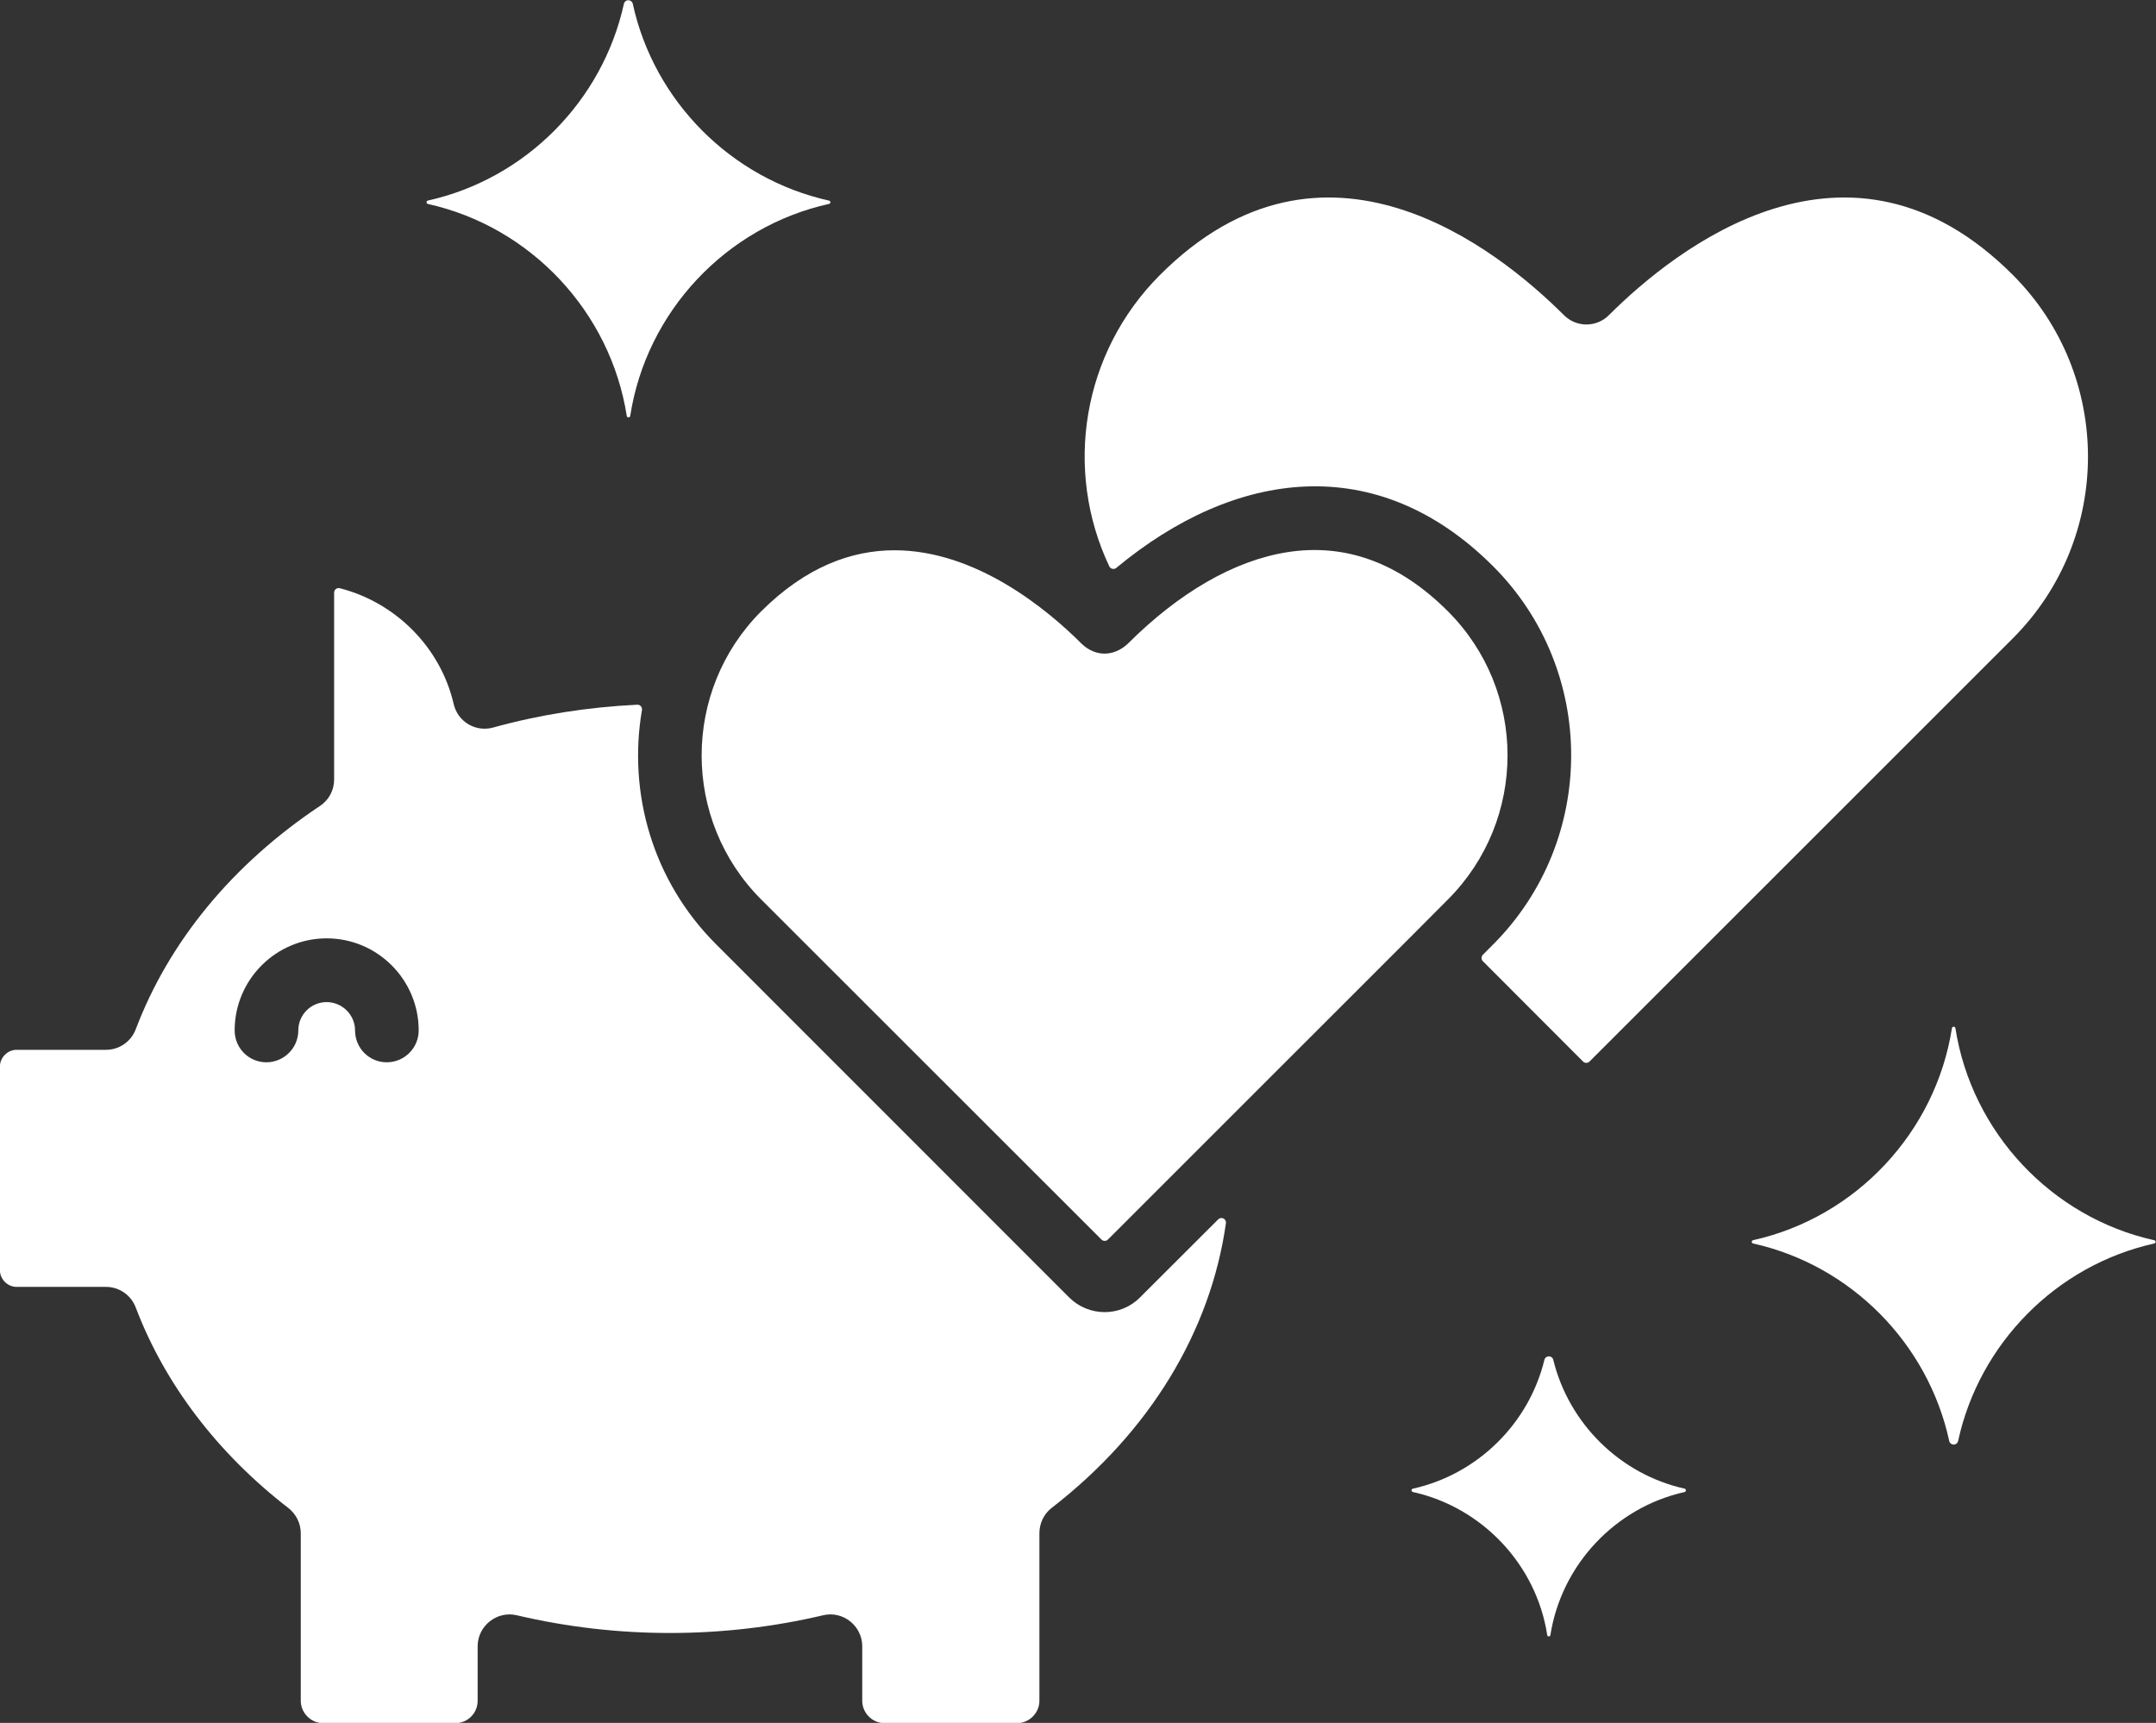 <?xml version="1.0" encoding="UTF-8" standalone="no"?><svg xmlns="http://www.w3.org/2000/svg" xmlns:xlink="http://www.w3.org/1999/xlink" fill="#ffffff" height="359.7" preserveAspectRatio="xMidYMid meet" version="1" viewBox="25.0 70.1 450.1 359.7" width="450.1" zoomAndPan="magnify"><rect x="25.0" y="70.1" width="450.1" height="359.7" fill="#333333" stroke="none"/><g id="change1_1"><path d="M183.902,197.739c9.375-9.346,18.923-12.757,27.838-12.757c17.013,0,31.901,12.326,39.154,19.598 c0.01,0.01,0.018,0.018,0.028,0.027c2.838,2.622,6.538,2.581,9.402,0.003c0.013-0.012,0.023-0.022,0.036-0.034 c10.808-10.796,22.304-17.438,33.341-19.186c12.193-1.927,23.467,2.214,33.589,12.349c16.59,16.605,16.568,43.533,0,60.139 l-7.477,7.506l-63.516,63.505c-0.371,0.37-0.974,0.37-1.344,0l-71.05-71.011C167.337,241.296,167.337,214.321,183.902,197.739z M114.289,112.67c21.499,4.76,38.155,22.522,41.558,44.271c0.067,0.427,0.667,0.355,0.719,0.016 c3.349-21.762,20.005-39.527,41.503-44.287c0.382-0.085,0.401-0.601-0.001-0.69c-20.43-4.529-36.54-20.789-40.963-41.083 c-0.096-0.441-0.476-0.748-0.927-0.748c-0.452-0.001-0.832,0.305-0.929,0.747c-4.458,20.282-20.521,36.554-40.958,41.085 C113.957,112.054,113.983,112.602,114.289,112.67z M257.235,188.857c0.297,0.066,0.579-0.003,0.813-0.197 c24.814-20.584,54.396-24.607,78.674-0.33c21.69,21.69,21.736,57.152,0,78.947l-2.148,2.153c-0.369,0.37-0.369,0.973,0,1.343 l20.917,20.949c0.37,0.371,0.975,0.371,1.345,0.001l88.362-88.34c20.936-20.924,20.936-54.974,0-75.898 c-34.222-34.245-70.342-5.521-84.318,8.415c-2.588,2.594-6.787,2.594-9.375,0c-13.977-13.936-50.097-42.66-84.318-8.415 c-16.267,16.245-20.165,40.655-10.604,60.853C256.712,188.61,256.939,188.791,257.235,188.857z M376.71,380.896 c-13.507-3.001-24.184-13.607-27.443-26.906c-0.105-0.431-0.48-0.725-0.924-0.724c-0.443,0-0.817,0.295-0.922,0.726 c-3.232,13.308-13.949,23.904-27.45,26.904c-0.405,0.09-0.391,0.61,0,0.698c14.488,3.219,25.779,15.19,28.04,29.872 c0.057,0.368,0.598,0.389,0.662-0.021c2.307-14.659,13.549-26.631,28.036-29.851C377.025,381.523,377.044,380.97,376.71,380.896z M474.715,329.027c-21.471-4.777-38.097-22.556-41.494-44.282c-0.064-0.414-0.665-0.36-0.721,0 c-3.398,21.726-20.025,39.494-41.494,44.271c-0.396,0.088-0.401,0.609,0,0.698c20.458,4.552,36.517,20.903,40.926,41.23 c0.096,0.442,0.477,0.749,0.929,0.749c0.452,0,0.833-0.307,0.929-0.749c4.408-20.326,20.468-36.677,40.926-41.23 C475.111,329.626,475.119,329.117,474.715,329.027z M280.934,325.475c-3.206,22.589-15.904,43.604-36.41,59.462 c-1.61,1.265-2.531,3.204-2.531,5.269v34.987c0,2.531-2.128,4.659-4.659,4.659h-27.666c-2.53,0-4.659-2.094-4.659-4.659v-11.388 c0-4.251-4.002-7.464-8.167-6.477c-20.936,4.935-43.022,4.935-63.958,0c-4.14-0.981-8.167,2.217-8.167,6.477v11.388 c0,2.565-2.071,4.659-4.659,4.659H92.451c-2.531,0-4.659-2.128-4.659-4.659v-34.987c0-2.065-0.978-4.003-2.588-5.269 c-14.839-11.463-25.825-25.946-31.864-41.86c-0.978-2.594-3.451-4.308-6.212-4.308H28.436c-1.84,0-3.451-1.587-3.451-3.48v-42.522 c0-1.892,1.61-3.491,3.451-3.491h18.693c2.761,0,5.234-1.708,6.212-4.296c6.959-18.359,20.246-34.464,38.421-46.594 c1.898-1.237,2.991-3.313,2.991-5.533v-39.027c0-0.303,0.128-0.565,0.368-0.751c0.24-0.186,0.524-0.246,0.818-0.17 c11.543,2.948,20.995,12.212,23.776,24.177c0.865,3.758,4.641,5.908,8.225,4.912c9.746-2.691,19.812-4.268,30.095-4.766 c0.298-0.014,0.56,0.096,0.758,0.319c0.197,0.223,0.275,0.497,0.225,0.791c-2.955,17.266,2.179,35.652,15.511,48.939l73.678,73.702 c4.085,4.058,10.704,4.104,14.781,0l16.334-16.308c0.294-0.294,0.725-0.364,1.097-0.177 C280.79,324.678,280.992,325.063,280.934,325.475z M112.409,285.227c0-10.6-8.627-19.222-19.21-19.222 c-10.583,0-19.21,8.622-19.21,19.222c0,3.669,2.934,6.654,6.615,6.654s6.672-2.985,6.672-6.654c0-3.261,2.646-5.913,5.924-5.913 c3.221,0,5.924,2.651,5.924,5.913c0,3.669,2.933,6.654,6.614,6.654S112.409,288.897,112.409,285.227z"/></g></svg>